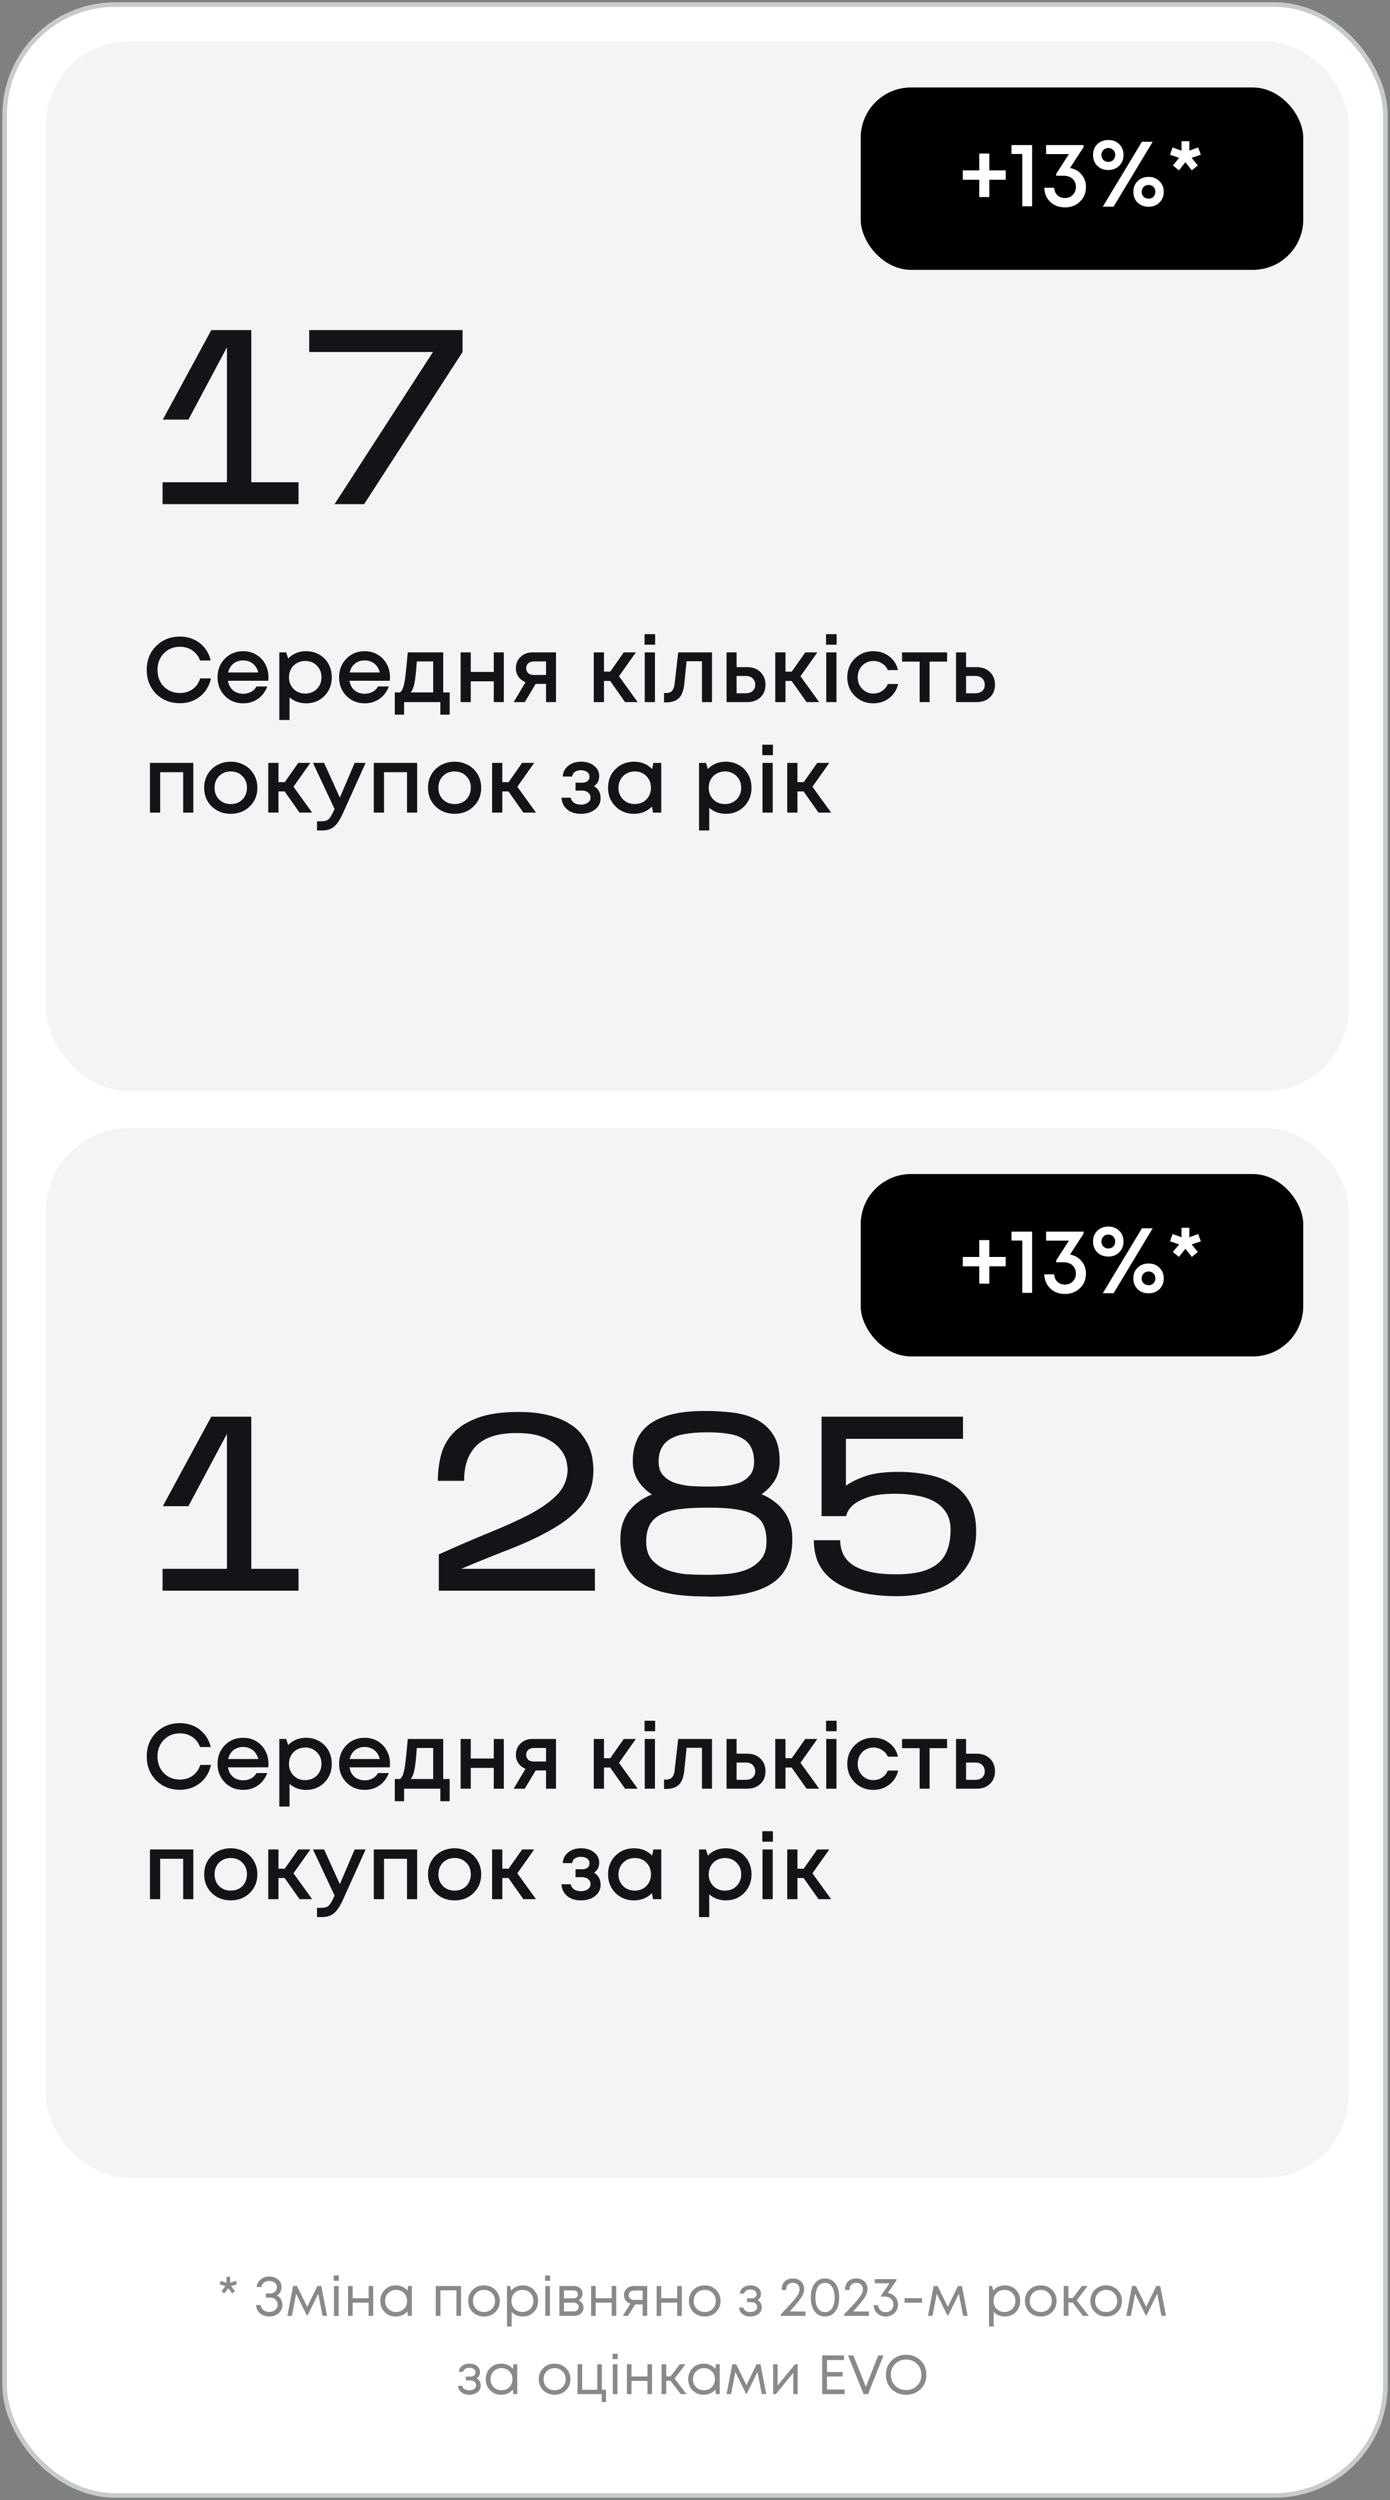 <svg width="302" height="543" viewBox="0 0 302 543" fill="none" xmlns="http://www.w3.org/2000/svg">
<rect x="0" y="0" width="302" height="543" fill="#808080" stroke="none"/>
<rect x="1" y="1" width="300" height="541" rx="24" fill="white"/>
<rect x="1" y="1" width="300" height="541" rx="24" stroke="#C6CCCC"/>
<rect x="10" y="9" width="283" height="228" rx="18" fill="#F4F4F4"/>
<path d="M64.858 104.748V109.5H35.32V104.748H49.306V75.426L40.936 91.14H35.374L45.904 71.7H54.598V104.748H64.858ZM100.498 76.452L79.114 109.5H72.688L94.072 76.452H67.18V71.7H100.498V76.452Z" fill="#121417"/>
<path d="M39.08 152.74C37.013 152.74 35.293 152.06 33.92 150.7C32.56 149.327 31.88 147.593 31.88 145.5C31.88 143.407 32.56 141.68 33.92 140.32C35.293 138.947 37.013 138.26 39.08 138.26C40.173 138.26 41.187 138.473 42.12 138.9C43.053 139.327 43.833 139.933 44.46 140.72C45.1 141.507 45.54 142.42 45.78 143.46H43.46C43.127 142.527 42.573 141.8 41.8 141.28C41.027 140.747 40.12 140.48 39.08 140.48C37.68 140.48 36.52 140.953 35.6 141.9C34.68 142.847 34.22 144.053 34.22 145.52C34.22 146.973 34.68 148.173 35.6 149.12C36.52 150.053 37.68 150.52 39.08 150.52C40.147 150.52 41.073 150.24 41.86 149.68C42.647 149.107 43.193 148.327 43.5 147.34H45.84C45.48 148.98 44.687 150.293 43.46 151.28C42.233 152.253 40.773 152.74 39.08 152.74ZM58.328 147.12C58.328 147.32 58.315 147.567 58.288 147.86H49.528C49.662 148.727 50.022 149.413 50.608 149.92C51.208 150.427 51.948 150.68 52.828 150.68C53.255 150.68 53.655 150.62 54.028 150.5C54.402 150.367 54.728 150.187 55.008 149.96C55.302 149.72 55.542 149.433 55.728 149.1H58.068C57.642 150.247 56.962 151.147 56.028 151.8C55.095 152.44 54.028 152.76 52.828 152.76C51.242 152.76 49.915 152.22 48.848 151.14C47.795 150.06 47.268 148.713 47.268 147.1C47.268 145.487 47.795 144.14 48.848 143.06C49.915 141.98 51.242 141.44 52.828 141.44C53.908 141.44 54.868 141.7 55.708 142.22C56.548 142.727 57.195 143.413 57.648 144.28C58.102 145.133 58.328 146.08 58.328 147.12ZM52.828 143.44C52.002 143.44 51.295 143.673 50.708 144.14C50.135 144.607 49.755 145.247 49.568 146.06H56.108C55.975 145.513 55.755 145.047 55.448 144.66C55.142 144.26 54.762 143.96 54.308 143.76C53.868 143.547 53.375 143.44 52.828 143.44ZM66.486 141.44C67.552 141.44 68.512 141.687 69.365 142.18C70.219 142.66 70.885 143.333 71.365 144.2C71.846 145.067 72.085 146.033 72.085 147.1C72.085 148.727 71.552 150.08 70.486 151.16C69.432 152.227 68.099 152.76 66.486 152.76C65.099 152.76 63.906 152.327 62.906 151.46V156.38H60.685V141.7H62.185L62.605 143.02C63.645 141.967 64.939 141.44 66.486 141.44ZM63.785 149.64C64.452 150.307 65.292 150.64 66.305 150.64C67.332 150.64 68.179 150.307 68.846 149.64C69.512 148.96 69.846 148.113 69.846 147.1C69.846 146.087 69.512 145.247 68.846 144.58C68.179 143.9 67.339 143.56 66.326 143.56C65.659 143.56 65.052 143.713 64.505 144.02C63.959 144.327 63.532 144.753 63.225 145.3C62.932 145.833 62.785 146.433 62.785 147.1C62.785 148.113 63.119 148.96 63.785 149.64ZM84.734 147.12C84.734 147.32 84.721 147.567 84.695 147.86H75.934C76.068 148.727 76.428 149.413 77.014 149.92C77.615 150.427 78.355 150.68 79.234 150.68C79.661 150.68 80.061 150.62 80.434 150.5C80.808 150.367 81.135 150.187 81.415 149.96C81.708 149.72 81.948 149.433 82.135 149.1H84.475C84.048 150.247 83.368 151.147 82.434 151.8C81.501 152.44 80.434 152.76 79.234 152.76C77.648 152.76 76.321 152.22 75.254 151.14C74.201 150.06 73.674 148.713 73.674 147.1C73.674 145.487 74.201 144.14 75.254 143.06C76.321 141.98 77.648 141.44 79.234 141.44C80.314 141.44 81.275 141.7 82.115 142.22C82.954 142.727 83.601 143.413 84.055 144.28C84.508 145.133 84.734 146.08 84.734 147.12ZM79.234 143.44C78.408 143.44 77.701 143.673 77.115 144.14C76.541 144.607 76.161 145.247 75.975 146.06H82.514C82.381 145.513 82.161 145.047 81.855 144.66C81.548 144.26 81.168 143.96 80.715 143.76C80.275 143.547 79.781 143.44 79.234 143.44ZM96.296 150.4H97.696V155.22H95.676V152.5H87.796V155.22H85.776V150.4H86.916C87.223 150.147 87.456 149.76 87.616 149.24C87.789 148.72 87.943 147.933 88.076 146.88C88.209 145.813 88.383 144.087 88.596 141.7H96.296V150.4ZM90.556 143.66C90.409 145.833 90.243 147.393 90.056 148.34C89.869 149.287 89.596 149.973 89.236 150.4H94.116V143.66H90.556ZM107.28 141.7H109.46V152.5H107.28V147.98H102.28V152.5H100.08V141.7H102.28V145.94H107.28V141.7ZM115.639 141.7H120.799V152.5H118.639V148.54H116.379L114.019 152.5H111.599L114.179 148.18C113.526 147.913 113.012 147.513 112.639 146.98C112.266 146.447 112.079 145.827 112.079 145.12C112.079 144.147 112.419 143.333 113.099 142.68C113.779 142.027 114.626 141.7 115.639 141.7ZM115.939 146.6H118.639V143.66H115.939C115.619 143.66 115.332 143.727 115.079 143.86C114.839 143.98 114.652 144.153 114.519 144.38C114.386 144.593 114.319 144.847 114.319 145.14C114.319 145.567 114.466 145.92 114.759 146.2C115.052 146.467 115.446 146.6 115.939 146.6ZM135.806 152.5L132.566 147.9H131.226V152.5H129.006V141.7H131.226V145.88H132.586L135.526 141.7H138.146L134.486 146.88L138.546 152.5H135.806ZM140.04 140.02V137.74H142.34V140.02H140.04ZM140.08 152.5V141.7H142.3V152.5H140.08ZM147.351 141.7H154.691V152.5H152.511V143.62H149.171L148.691 148.4C148.544 149.92 148.151 150.993 147.511 151.62C146.884 152.247 145.931 152.56 144.651 152.56H144.271V150.52H144.791C145.844 150.52 146.438 149.86 146.571 148.54L147.351 141.7ZM162.333 144.9C163.52 144.9 164.48 145.253 165.213 145.96C165.947 146.667 166.313 147.587 166.313 148.72C166.313 149.84 165.947 150.753 165.213 151.46C164.48 152.153 163.52 152.5 162.333 152.5H157.853V141.7H160.033V144.9H162.333ZM162.073 150.58C162.673 150.58 163.16 150.413 163.533 150.08C163.907 149.733 164.093 149.28 164.093 148.72C164.093 148.347 164.007 148.02 163.833 147.74C163.673 147.447 163.44 147.22 163.133 147.06C162.827 146.9 162.473 146.82 162.073 146.82H160.033V150.58H162.073ZM175.239 152.5L171.999 147.9H170.659V152.5H168.439V141.7H170.659V145.88H172.019L174.959 141.7H177.579L173.919 146.88L177.979 152.5H175.239ZM179.474 140.02V137.74H181.774V140.02H179.474ZM179.514 152.5V141.7H181.734V152.5H179.514ZM189.745 152.76C188.145 152.76 186.798 152.22 185.705 151.14C184.625 150.047 184.085 148.7 184.085 147.1C184.085 145.487 184.625 144.14 185.705 143.06C186.798 141.98 188.151 141.44 189.765 141.44C191.085 141.44 192.231 141.813 193.205 142.56C194.178 143.307 194.811 144.3 195.105 145.54H192.905C192.625 144.927 192.205 144.447 191.645 144.1C191.085 143.74 190.451 143.56 189.745 143.56C189.118 143.56 188.545 143.713 188.025 144.02C187.505 144.327 187.091 144.753 186.785 145.3C186.491 145.833 186.345 146.433 186.345 147.1C186.345 148.1 186.671 148.94 187.325 149.62C187.978 150.3 188.785 150.64 189.745 150.64C190.451 150.64 191.078 150.46 191.625 150.1C192.185 149.74 192.611 149.227 192.905 148.56H195.145C194.838 149.827 194.191 150.847 193.205 151.62C192.231 152.38 191.078 152.76 189.745 152.76ZM205.768 141.7V143.7H201.968V152.5H199.808V143.7H195.988V141.7H205.768ZM212.197 144.9C213.383 144.9 214.343 145.253 215.077 145.96C215.81 146.667 216.177 147.587 216.177 148.72C216.177 149.84 215.81 150.753 215.077 151.46C214.343 152.153 213.383 152.5 212.197 152.5H207.717V141.7H209.897V144.9H212.197ZM211.937 150.58C212.537 150.58 213.023 150.413 213.397 150.08C213.77 149.733 213.957 149.28 213.957 148.72C213.957 148.347 213.87 148.02 213.697 147.74C213.537 147.447 213.303 147.22 212.997 147.06C212.69 146.9 212.337 146.82 211.937 146.82H209.897V150.58H211.937ZM32.58 165.7H42V176.5H39.8V167.72H34.8V176.5H32.58V165.7ZM54.258 175.16C53.165 176.227 51.791 176.76 50.138 176.76C48.485 176.76 47.105 176.227 45.998 175.16C44.905 174.08 44.358 172.727 44.358 171.1C44.358 170.033 44.605 169.067 45.098 168.2C45.605 167.333 46.298 166.66 47.178 166.18C48.072 165.687 49.058 165.44 50.138 165.44C51.218 165.44 52.198 165.687 53.078 166.18C53.971 166.66 54.665 167.333 55.158 168.2C55.665 169.067 55.918 170.033 55.918 171.1C55.918 172.727 55.365 174.08 54.258 175.16ZM50.138 174.64C50.818 174.64 51.425 174.493 51.958 174.2C52.492 173.893 52.905 173.473 53.198 172.94C53.505 172.393 53.658 171.78 53.658 171.1C53.658 170.073 53.325 169.227 52.658 168.56C52.005 167.893 51.165 167.56 50.138 167.56C49.111 167.56 48.265 167.893 47.598 168.56C46.945 169.227 46.618 170.073 46.618 171.1C46.618 172.127 46.945 172.973 47.598 173.64C48.265 174.307 49.111 174.64 50.138 174.64ZM65.083 176.5L61.843 171.9H60.503V176.5H58.283V165.7H60.503V169.88H61.863L64.803 165.7H67.423L63.763 170.88L67.823 176.5H65.083ZM77.057 165.7H79.437L74.477 176.7C73.851 178.073 73.211 179.027 72.557 179.56C71.917 180.107 71.057 180.38 69.977 180.38H68.877V178.38H69.797C70.504 178.38 71.024 178.24 71.357 177.96C71.691 177.68 72.057 177.1 72.457 176.22L72.697 175.72L67.997 165.7H70.417L73.837 173.24L77.057 165.7ZM81.213 165.7H90.633V176.5H88.433V167.72H83.433V176.5H81.213V165.7ZM102.891 175.16C101.798 176.227 100.424 176.76 98.771 176.76C97.118 176.76 95.738 176.227 94.631 175.16C93.538 174.08 92.991 172.727 92.991 171.1C92.991 170.033 93.238 169.067 93.731 168.2C94.238 167.333 94.931 166.66 95.811 166.18C96.704 165.687 97.691 165.44 98.771 165.44C99.851 165.44 100.831 165.687 101.711 166.18C102.604 166.66 103.298 167.333 103.791 168.2C104.298 169.067 104.551 170.033 104.551 171.1C104.551 172.727 103.998 174.08 102.891 175.16ZM98.771 174.64C99.451 174.64 100.058 174.493 100.591 174.2C101.124 173.893 101.538 173.473 101.831 172.94C102.138 172.393 102.291 171.78 102.291 171.1C102.291 170.073 101.958 169.227 101.291 168.56C100.638 167.893 99.798 167.56 98.771 167.56C97.744 167.56 96.898 167.893 96.231 168.56C95.578 169.227 95.251 170.073 95.251 171.1C95.251 172.127 95.578 172.973 96.231 173.64C96.898 174.307 97.744 174.64 98.771 174.64ZM113.716 176.5L110.476 171.9H109.136V176.5H106.916V165.7H109.136V169.88H110.496L113.436 165.7H116.056L112.396 170.88L116.456 176.5H113.716ZM129.069 170.76C130.016 171.32 130.489 172.193 130.489 173.38C130.489 174.38 130.089 175.193 129.289 175.82C128.489 176.447 127.463 176.76 126.209 176.76C124.996 176.76 124.003 176.447 123.229 175.82C122.469 175.18 122.056 174.327 121.989 173.26H124.009C124.089 173.727 124.323 174.093 124.709 174.36C125.096 174.627 125.596 174.76 126.209 174.76C126.836 174.76 127.343 174.62 127.729 174.34C128.116 174.047 128.309 173.673 128.309 173.22C128.309 172.78 128.136 172.42 127.789 172.14C127.456 171.86 127.009 171.72 126.449 171.72H125.049V170H126.449C126.956 170 127.356 169.887 127.649 169.66C127.943 169.42 128.089 169.1 128.089 168.7C128.089 168.273 127.916 167.933 127.569 167.68C127.223 167.427 126.763 167.3 126.189 167.3C125.669 167.3 125.236 167.42 124.889 167.66C124.556 167.9 124.356 168.233 124.289 168.66H122.269C122.323 167.7 122.716 166.927 123.449 166.34C124.196 165.74 125.129 165.44 126.249 165.44C127.396 165.44 128.336 165.733 129.069 166.32C129.816 166.907 130.189 167.647 130.189 168.54C130.189 169.5 129.816 170.24 129.069 170.76ZM141.952 165.7H143.672V176.5H141.872L141.652 175.18C140.612 176.233 139.312 176.76 137.752 176.76C136.139 176.76 134.792 176.22 133.712 175.14C132.645 174.06 132.112 172.713 132.112 171.1C132.112 169.473 132.645 168.127 133.712 167.06C134.792 165.98 136.139 165.44 137.752 165.44C139.339 165.44 140.652 165.973 141.692 167.04L141.952 165.7ZM135.372 173.64C136.052 174.307 136.899 174.64 137.912 174.64C138.939 174.64 139.779 174.307 140.432 173.64C141.099 172.96 141.432 172.113 141.432 171.1C141.432 170.073 141.099 169.227 140.432 168.56C139.779 167.893 138.939 167.56 137.912 167.56C137.245 167.56 136.639 167.713 136.092 168.02C135.559 168.327 135.139 168.753 134.832 169.3C134.525 169.833 134.372 170.433 134.372 171.1C134.372 172.113 134.705 172.96 135.372 173.64ZM157.677 165.44C158.744 165.44 159.704 165.687 160.557 166.18C161.41 166.66 162.077 167.333 162.557 168.2C163.037 169.067 163.277 170.033 163.277 171.1C163.277 172.727 162.744 174.08 161.677 175.16C160.624 176.227 159.29 176.76 157.677 176.76C156.29 176.76 155.097 176.327 154.097 175.46V180.38H151.877V165.7H153.377L153.797 167.02C154.837 165.967 156.13 165.44 157.677 165.44ZM154.977 173.64C155.644 174.307 156.484 174.64 157.497 174.64C158.524 174.64 159.37 174.307 160.037 173.64C160.704 172.96 161.037 172.113 161.037 171.1C161.037 170.087 160.704 169.247 160.037 168.58C159.37 167.9 158.53 167.56 157.517 167.56C156.85 167.56 156.244 167.713 155.697 168.02C155.15 168.327 154.724 168.753 154.417 169.3C154.124 169.833 153.977 170.433 153.977 171.1C153.977 172.113 154.31 172.96 154.977 173.64ZM165.626 164.02V161.74H167.926V164.02H165.626ZM165.666 176.5V165.7H167.886V176.5H165.666ZM177.837 176.5L174.597 171.9H173.257V176.5H171.037V165.7H173.257V169.88H174.617L177.557 165.7H180.177L176.517 170.88L180.577 176.5H177.837Z" fill="#121417"/>
<rect x="10" y="245" width="283" height="228" rx="18" fill="#F4F4F4"/>
<path d="M64.858 340.748V345.5H35.32V340.748H49.306V311.426L40.936 327.14H35.374L45.904 307.7H54.598V340.748H64.858ZM129.251 340.748V345.5H95.339V337.616C99.335 335.816 103.007 334.232 106.355 332.864C109.739 331.496 112.673 330.164 115.157 328.868C117.641 327.536 119.585 326.15 120.989 324.71C122.429 323.234 123.203 321.506 123.311 319.526C123.347 319.058 123.275 318.374 123.095 317.474C122.915 316.574 122.465 315.674 121.745 314.774C121.061 313.874 119.999 313.082 118.559 312.398C117.119 311.678 115.157 311.3 112.673 311.264C108.569 311.192 105.563 312.056 103.655 313.856C101.747 315.656 100.811 318.248 100.847 321.632H95.123C95.123 319.796 95.339 317.996 95.771 316.232C96.203 314.432 97.049 312.83 98.309 311.426C99.569 310.022 101.333 308.888 103.601 308.024C105.905 307.124 108.929 306.674 112.673 306.674C115.193 306.674 117.335 306.908 119.099 307.376C120.899 307.808 122.393 308.402 123.581 309.158C124.805 309.878 125.759 310.706 126.443 311.642C127.163 312.578 127.703 313.514 128.063 314.45C128.423 315.386 128.657 316.286 128.765 317.15C128.873 317.978 128.927 318.68 128.927 319.256C128.927 322.172 128.153 324.638 126.605 326.654C125.057 328.634 122.951 330.398 120.287 331.946C117.659 333.494 114.617 334.952 111.161 336.32C107.705 337.652 104.051 339.128 100.199 340.748H129.251ZM172.15 334.322C172.15 336.446 171.808 338.3 171.124 339.884C170.476 341.432 169.414 342.728 167.938 343.772C166.498 344.78 164.644 345.536 162.376 346.04C160.144 346.544 157.426 346.796 154.222 346.796L153.088 346.742C146.716 346.742 142.072 345.734 139.156 343.718C136.24 341.666 134.782 338.534 134.782 334.322C134.782 332.99 134.962 331.802 135.322 330.758C135.682 329.714 136.168 328.814 136.78 328.058C137.428 327.266 138.166 326.582 138.994 326.006C139.822 325.43 140.704 324.962 141.64 324.602C140.38 323.774 139.372 322.766 138.616 321.578C137.86 320.39 137.482 318.986 137.482 317.366C137.482 315.674 137.77 314.162 138.346 312.83C138.922 311.462 139.822 310.31 141.046 309.374C142.306 308.438 143.926 307.718 145.906 307.214C147.886 306.71 150.28 306.458 153.088 306.458C155.068 306.458 157.03 306.566 158.974 306.782C160.918 306.998 162.664 307.484 164.212 308.24C165.76 308.996 167.002 310.094 167.938 311.534C168.91 312.974 169.396 314.918 169.396 317.366C169.396 318.986 169.036 320.39 168.316 321.578C167.596 322.73 166.642 323.72 165.454 324.548C166.354 324.908 167.2 325.376 167.992 325.952C168.82 326.528 169.54 327.212 170.152 328.004C170.764 328.76 171.25 329.66 171.61 330.704C171.97 331.748 172.15 332.954 172.15 334.322ZM143.098 317.528C143.098 318.788 143.44 319.778 144.124 320.498C144.808 321.218 145.672 321.758 146.716 322.118C147.76 322.442 148.876 322.658 150.064 322.766C151.288 322.838 152.404 322.874 153.412 322.874H154.006C155.05 322.874 156.148 322.838 157.3 322.766C158.452 322.658 159.514 322.442 160.486 322.118C161.458 321.758 162.25 321.218 162.862 320.498C163.51 319.778 163.834 318.788 163.834 317.528C163.834 316.268 163.618 315.224 163.186 314.396C162.79 313.568 162.178 312.92 161.35 312.452C160.522 311.948 159.496 311.606 158.272 311.426C157.048 311.21 155.626 311.102 154.006 311.102H153.412C151.792 311.102 150.334 311.21 149.038 311.426C147.778 311.606 146.698 311.948 145.798 312.452C144.934 312.92 144.268 313.568 143.8 314.396C143.332 315.224 143.098 316.268 143.098 317.528ZM140.398 334.862C140.398 336.59 140.848 337.94 141.748 338.912C142.684 339.884 143.818 340.604 145.15 341.072C146.482 341.54 147.886 341.828 149.362 341.936C150.874 342.008 152.206 342.044 153.358 342.044H153.898C155.05 342.044 156.346 341.99 157.786 341.882C159.262 341.774 160.648 341.486 161.944 341.018C163.24 340.55 164.32 339.83 165.184 338.858C166.084 337.886 166.534 336.536 166.534 334.808C166.534 333.368 166.318 332.18 165.886 331.244C165.454 330.308 164.752 329.57 163.78 329.03C162.808 328.454 161.548 328.058 160 327.842C158.452 327.59 156.562 327.464 154.33 327.464H153.628C151.324 327.464 149.326 327.572 147.634 327.788C145.978 328.004 144.61 328.4 143.53 328.976C142.45 329.516 141.658 330.272 141.154 331.244C140.65 332.18 140.398 333.386 140.398 334.862ZM212.087 332.648C212.087 335.096 211.637 337.22 210.737 339.02C209.837 340.784 208.595 342.242 207.011 343.394C205.463 344.51 203.645 345.338 201.557 345.878C199.469 346.418 197.255 346.688 194.915 346.688C192.179 346.688 189.695 346.454 187.463 345.986C185.267 345.518 183.377 344.798 181.793 343.826C180.209 342.854 178.985 341.612 178.121 340.1C177.257 338.552 176.825 336.698 176.825 334.538H182.549C182.549 335.654 182.765 336.662 183.197 337.562C183.629 338.462 184.313 339.236 185.249 339.884C186.221 340.532 187.463 341.036 188.975 341.396C190.523 341.756 192.395 341.936 194.591 341.936C196.823 341.936 198.695 341.738 200.207 341.342C201.719 340.91 202.943 340.298 203.879 339.506C204.815 338.678 205.481 337.67 205.877 336.482C206.309 335.258 206.525 333.836 206.525 332.216C206.525 330.776 206.219 329.57 205.607 328.598C204.995 327.59 204.149 326.78 203.069 326.168C202.025 325.556 200.765 325.124 199.289 324.872C197.849 324.584 196.283 324.44 194.591 324.44C191.999 324.44 189.983 324.692 188.543 325.196C187.139 325.7 186.077 326.258 185.357 326.87C184.529 327.59 184.025 328.4 183.845 329.3L183.791 329.192V329.3H178.499V307.7H209.225V312.506H183.791V322.712C184.727 321.992 186.095 321.308 187.895 320.66C189.695 320.012 192.125 319.688 195.185 319.688C197.489 319.688 199.667 319.904 201.719 320.336C203.771 320.732 205.553 321.434 207.065 322.442C208.613 323.414 209.837 324.728 210.737 326.384C211.637 328.04 212.087 330.128 212.087 332.648Z" fill="#121417"/>
<path d="M39.08 388.74C37.013 388.74 35.293 388.06 33.92 386.7C32.56 385.327 31.88 383.593 31.88 381.5C31.88 379.407 32.56 377.68 33.92 376.32C35.293 374.947 37.013 374.26 39.08 374.26C40.173 374.26 41.187 374.473 42.12 374.9C43.053 375.327 43.833 375.933 44.46 376.72C45.1 377.507 45.54 378.42 45.78 379.46H43.46C43.127 378.527 42.573 377.8 41.8 377.28C41.027 376.747 40.12 376.48 39.08 376.48C37.68 376.48 36.52 376.953 35.6 377.9C34.68 378.847 34.22 380.053 34.22 381.52C34.22 382.973 34.68 384.173 35.6 385.12C36.52 386.053 37.68 386.52 39.08 386.52C40.147 386.52 41.073 386.24 41.86 385.68C42.647 385.107 43.193 384.327 43.5 383.34H45.84C45.48 384.98 44.687 386.293 43.46 387.28C42.233 388.253 40.773 388.74 39.08 388.74ZM58.328 383.12C58.328 383.32 58.315 383.567 58.288 383.86H49.528C49.662 384.727 50.022 385.413 50.608 385.92C51.208 386.427 51.948 386.68 52.828 386.68C53.255 386.68 53.655 386.62 54.028 386.5C54.402 386.367 54.728 386.187 55.008 385.96C55.302 385.72 55.542 385.433 55.728 385.1H58.068C57.642 386.247 56.962 387.147 56.028 387.8C55.095 388.44 54.028 388.76 52.828 388.76C51.242 388.76 49.915 388.22 48.848 387.14C47.795 386.06 47.268 384.713 47.268 383.1C47.268 381.487 47.795 380.14 48.848 379.06C49.915 377.98 51.242 377.44 52.828 377.44C53.908 377.44 54.868 377.7 55.708 378.22C56.548 378.727 57.195 379.413 57.648 380.28C58.102 381.133 58.328 382.08 58.328 383.12ZM52.828 379.44C52.002 379.44 51.295 379.673 50.708 380.14C50.135 380.607 49.755 381.247 49.568 382.06H56.108C55.975 381.513 55.755 381.047 55.448 380.66C55.142 380.26 54.762 379.96 54.308 379.76C53.868 379.547 53.375 379.44 52.828 379.44ZM66.486 377.44C67.552 377.44 68.512 377.687 69.365 378.18C70.219 378.66 70.885 379.333 71.365 380.2C71.846 381.067 72.085 382.033 72.085 383.1C72.085 384.727 71.552 386.08 70.486 387.16C69.432 388.227 68.099 388.76 66.486 388.76C65.099 388.76 63.906 388.327 62.906 387.46V392.38H60.685V377.7H62.185L62.605 379.02C63.645 377.967 64.939 377.44 66.486 377.44ZM63.785 385.64C64.452 386.307 65.292 386.64 66.305 386.64C67.332 386.64 68.179 386.307 68.846 385.64C69.512 384.96 69.846 384.113 69.846 383.1C69.846 382.087 69.512 381.247 68.846 380.58C68.179 379.9 67.339 379.56 66.326 379.56C65.659 379.56 65.052 379.713 64.505 380.02C63.959 380.327 63.532 380.753 63.225 381.3C62.932 381.833 62.785 382.433 62.785 383.1C62.785 384.113 63.119 384.96 63.785 385.64ZM84.734 383.12C84.734 383.32 84.721 383.567 84.695 383.86H75.934C76.068 384.727 76.428 385.413 77.014 385.92C77.615 386.427 78.355 386.68 79.234 386.68C79.661 386.68 80.061 386.62 80.434 386.5C80.808 386.367 81.135 386.187 81.415 385.96C81.708 385.72 81.948 385.433 82.135 385.1H84.475C84.048 386.247 83.368 387.147 82.434 387.8C81.501 388.44 80.434 388.76 79.234 388.76C77.648 388.76 76.321 388.22 75.254 387.14C74.201 386.06 73.674 384.713 73.674 383.1C73.674 381.487 74.201 380.14 75.254 379.06C76.321 377.98 77.648 377.44 79.234 377.44C80.314 377.44 81.275 377.7 82.115 378.22C82.954 378.727 83.601 379.413 84.055 380.28C84.508 381.133 84.734 382.08 84.734 383.12ZM79.234 379.44C78.408 379.44 77.701 379.673 77.115 380.14C76.541 380.607 76.161 381.247 75.975 382.06H82.514C82.381 381.513 82.161 381.047 81.855 380.66C81.548 380.26 81.168 379.96 80.715 379.76C80.275 379.547 79.781 379.44 79.234 379.44ZM96.296 386.4H97.696V391.22H95.676V388.5H87.796V391.22H85.776V386.4H86.916C87.223 386.147 87.456 385.76 87.616 385.24C87.789 384.72 87.943 383.933 88.076 382.88C88.209 381.813 88.383 380.087 88.596 377.7H96.296V386.4ZM90.556 379.66C90.409 381.833 90.243 383.393 90.056 384.34C89.869 385.287 89.596 385.973 89.236 386.4H94.116V379.66H90.556ZM107.28 377.7H109.46V388.5H107.28V383.98H102.28V388.5H100.08V377.7H102.28V381.94H107.28V377.7ZM115.639 377.7H120.799V388.5H118.639V384.54H116.379L114.019 388.5H111.599L114.179 384.18C113.526 383.913 113.012 383.513 112.639 382.98C112.266 382.447 112.079 381.827 112.079 381.12C112.079 380.147 112.419 379.333 113.099 378.68C113.779 378.027 114.626 377.7 115.639 377.7ZM115.939 382.6H118.639V379.66H115.939C115.619 379.66 115.332 379.727 115.079 379.86C114.839 379.98 114.652 380.153 114.519 380.38C114.386 380.593 114.319 380.847 114.319 381.14C114.319 381.567 114.466 381.92 114.759 382.2C115.052 382.467 115.446 382.6 115.939 382.6ZM135.806 388.5L132.566 383.9H131.226V388.5H129.006V377.7H131.226V381.88H132.586L135.526 377.7H138.146L134.486 382.88L138.546 388.5H135.806ZM140.04 376.02V373.74H142.34V376.02H140.04ZM140.08 388.5V377.7H142.3V388.5H140.08ZM147.351 377.7H154.691V388.5H152.511V379.62H149.171L148.691 384.4C148.544 385.92 148.151 386.993 147.511 387.62C146.884 388.247 145.931 388.56 144.651 388.56H144.271V386.52H144.791C145.844 386.52 146.438 385.86 146.571 384.54L147.351 377.7ZM162.333 380.9C163.52 380.9 164.48 381.253 165.213 381.96C165.947 382.667 166.313 383.587 166.313 384.72C166.313 385.84 165.947 386.753 165.213 387.46C164.48 388.153 163.52 388.5 162.333 388.5H157.853V377.7H160.033V380.9H162.333ZM162.073 386.58C162.673 386.58 163.16 386.413 163.533 386.08C163.907 385.733 164.093 385.28 164.093 384.72C164.093 384.347 164.007 384.02 163.833 383.74C163.673 383.447 163.44 383.22 163.133 383.06C162.827 382.9 162.473 382.82 162.073 382.82H160.033V386.58H162.073ZM175.239 388.5L171.999 383.9H170.659V388.5H168.439V377.7H170.659V381.88H172.019L174.959 377.7H177.579L173.919 382.88L177.979 388.5H175.239ZM179.474 376.02V373.74H181.774V376.02H179.474ZM179.514 388.5V377.7H181.734V388.5H179.514ZM189.745 388.76C188.145 388.76 186.798 388.22 185.705 387.14C184.625 386.047 184.085 384.7 184.085 383.1C184.085 381.487 184.625 380.14 185.705 379.06C186.798 377.98 188.151 377.44 189.765 377.44C191.085 377.44 192.231 377.813 193.205 378.56C194.178 379.307 194.811 380.3 195.105 381.54H192.905C192.625 380.927 192.205 380.447 191.645 380.1C191.085 379.74 190.451 379.56 189.745 379.56C189.118 379.56 188.545 379.713 188.025 380.02C187.505 380.327 187.091 380.753 186.785 381.3C186.491 381.833 186.345 382.433 186.345 383.1C186.345 384.1 186.671 384.94 187.325 385.62C187.978 386.3 188.785 386.64 189.745 386.64C190.451 386.64 191.078 386.46 191.625 386.1C192.185 385.74 192.611 385.227 192.905 384.56H195.145C194.838 385.827 194.191 386.847 193.205 387.62C192.231 388.38 191.078 388.76 189.745 388.76ZM205.768 377.7V379.7H201.968V388.5H199.808V379.7H195.988V377.7H205.768ZM212.197 380.9C213.383 380.9 214.343 381.253 215.077 381.96C215.81 382.667 216.177 383.587 216.177 384.72C216.177 385.84 215.81 386.753 215.077 387.46C214.343 388.153 213.383 388.5 212.197 388.5H207.717V377.7H209.897V380.9H212.197ZM211.937 386.58C212.537 386.58 213.023 386.413 213.397 386.08C213.77 385.733 213.957 385.28 213.957 384.72C213.957 384.347 213.87 384.02 213.697 383.74C213.537 383.447 213.303 383.22 212.997 383.06C212.69 382.9 212.337 382.82 211.937 382.82H209.897V386.58H211.937ZM32.58 401.7H42V412.5H39.8V403.72H34.8V412.5H32.58V401.7ZM54.258 411.16C53.165 412.227 51.791 412.76 50.138 412.76C48.485 412.76 47.105 412.227 45.998 411.16C44.905 410.08 44.358 408.727 44.358 407.1C44.358 406.033 44.605 405.067 45.098 404.2C45.605 403.333 46.298 402.66 47.178 402.18C48.072 401.687 49.058 401.44 50.138 401.44C51.218 401.44 52.198 401.687 53.078 402.18C53.971 402.66 54.665 403.333 55.158 404.2C55.665 405.067 55.918 406.033 55.918 407.1C55.918 408.727 55.365 410.08 54.258 411.16ZM50.138 410.64C50.818 410.64 51.425 410.493 51.958 410.2C52.492 409.893 52.905 409.473 53.198 408.94C53.505 408.393 53.658 407.78 53.658 407.1C53.658 406.073 53.325 405.227 52.658 404.56C52.005 403.893 51.165 403.56 50.138 403.56C49.111 403.56 48.265 403.893 47.598 404.56C46.945 405.227 46.618 406.073 46.618 407.1C46.618 408.127 46.945 408.973 47.598 409.64C48.265 410.307 49.111 410.64 50.138 410.64ZM65.083 412.5L61.843 407.9H60.503V412.5H58.283V401.7H60.503V405.88H61.863L64.803 401.7H67.423L63.763 406.88L67.823 412.5H65.083ZM77.057 401.7H79.437L74.477 412.7C73.851 414.073 73.211 415.027 72.557 415.56C71.917 416.107 71.057 416.38 69.977 416.38H68.877V414.38H69.797C70.504 414.38 71.024 414.24 71.357 413.96C71.691 413.68 72.057 413.1 72.457 412.22L72.697 411.72L67.997 401.7H70.417L73.837 409.24L77.057 401.7ZM81.213 401.7H90.633V412.5H88.433V403.72H83.433V412.5H81.213V401.7ZM102.891 411.16C101.798 412.227 100.424 412.76 98.771 412.76C97.118 412.76 95.738 412.227 94.631 411.16C93.538 410.08 92.991 408.727 92.991 407.1C92.991 406.033 93.238 405.067 93.731 404.2C94.238 403.333 94.931 402.66 95.811 402.18C96.704 401.687 97.691 401.44 98.771 401.44C99.851 401.44 100.831 401.687 101.711 402.18C102.604 402.66 103.298 403.333 103.791 404.2C104.298 405.067 104.551 406.033 104.551 407.1C104.551 408.727 103.998 410.08 102.891 411.16ZM98.771 410.64C99.451 410.64 100.058 410.493 100.591 410.2C101.124 409.893 101.538 409.473 101.831 408.94C102.138 408.393 102.291 407.78 102.291 407.1C102.291 406.073 101.958 405.227 101.291 404.56C100.638 403.893 99.798 403.56 98.771 403.56C97.744 403.56 96.898 403.893 96.231 404.56C95.578 405.227 95.251 406.073 95.251 407.1C95.251 408.127 95.578 408.973 96.231 409.64C96.898 410.307 97.744 410.64 98.771 410.64ZM113.716 412.5L110.476 407.9H109.136V412.5H106.916V401.7H109.136V405.88H110.496L113.436 401.7H116.056L112.396 406.88L116.456 412.5H113.716ZM129.069 406.76C130.016 407.32 130.489 408.193 130.489 409.38C130.489 410.38 130.089 411.193 129.289 411.82C128.489 412.447 127.463 412.76 126.209 412.76C124.996 412.76 124.003 412.447 123.229 411.82C122.469 411.18 122.056 410.327 121.989 409.26H124.009C124.089 409.727 124.323 410.093 124.709 410.36C125.096 410.627 125.596 410.76 126.209 410.76C126.836 410.76 127.343 410.62 127.729 410.34C128.116 410.047 128.309 409.673 128.309 409.22C128.309 408.78 128.136 408.42 127.789 408.14C127.456 407.86 127.009 407.72 126.449 407.72H125.049V406H126.449C126.956 406 127.356 405.887 127.649 405.66C127.943 405.42 128.089 405.1 128.089 404.7C128.089 404.273 127.916 403.933 127.569 403.68C127.223 403.427 126.763 403.3 126.189 403.3C125.669 403.3 125.236 403.42 124.889 403.66C124.556 403.9 124.356 404.233 124.289 404.66H122.269C122.323 403.7 122.716 402.927 123.449 402.34C124.196 401.74 125.129 401.44 126.249 401.44C127.396 401.44 128.336 401.733 129.069 402.32C129.816 402.907 130.189 403.647 130.189 404.54C130.189 405.5 129.816 406.24 129.069 406.76ZM141.952 401.7H143.672V412.5H141.872L141.652 411.18C140.612 412.233 139.312 412.76 137.752 412.76C136.139 412.76 134.792 412.22 133.712 411.14C132.645 410.06 132.112 408.713 132.112 407.1C132.112 405.473 132.645 404.127 133.712 403.06C134.792 401.98 136.139 401.44 137.752 401.44C139.339 401.44 140.652 401.973 141.692 403.04L141.952 401.7ZM135.372 409.64C136.052 410.307 136.899 410.64 137.912 410.64C138.939 410.64 139.779 410.307 140.432 409.64C141.099 408.96 141.432 408.113 141.432 407.1C141.432 406.073 141.099 405.227 140.432 404.56C139.779 403.893 138.939 403.56 137.912 403.56C137.245 403.56 136.639 403.713 136.092 404.02C135.559 404.327 135.139 404.753 134.832 405.3C134.525 405.833 134.372 406.433 134.372 407.1C134.372 408.113 134.705 408.96 135.372 409.64ZM157.677 401.44C158.744 401.44 159.704 401.687 160.557 402.18C161.41 402.66 162.077 403.333 162.557 404.2C163.037 405.067 163.277 406.033 163.277 407.1C163.277 408.727 162.744 410.08 161.677 411.16C160.624 412.227 159.29 412.76 157.677 412.76C156.29 412.76 155.097 412.327 154.097 411.46V416.38H151.877V401.7H153.377L153.797 403.02C154.837 401.967 156.13 401.44 157.677 401.44ZM154.977 409.64C155.644 410.307 156.484 410.64 157.497 410.64C158.524 410.64 159.37 410.307 160.037 409.64C160.704 408.96 161.037 408.113 161.037 407.1C161.037 406.087 160.704 405.247 160.037 404.58C159.37 403.9 158.53 403.56 157.517 403.56C156.85 403.56 156.244 403.713 155.697 404.02C155.15 404.327 154.724 404.753 154.417 405.3C154.124 405.833 153.977 406.433 153.977 407.1C153.977 408.113 154.31 408.96 154.977 409.64ZM165.626 400.02V397.74H167.926V400.02H165.626ZM165.666 412.5V401.7H167.886V412.5H165.666ZM177.837 412.5L174.597 407.9H173.257V412.5H171.037V401.7H173.257V405.88H174.617L177.557 401.7H180.177L176.517 406.88L180.577 412.5H177.837Z" fill="#121417"/>
<rect x="187" y="19" width="96.15" height="39.611" rx="10.928" fill="black"/>
<path d="M218.502 37.006V39.046H214.942V42.806H212.762V39.046H209.182V37.006H212.762V33.346H214.942V37.006H218.502ZM219.766 31.506H224.246V44.806H222.106V33.446H219.766V31.506ZM232.482 36.486C233.522 36.672 234.355 37.146 234.982 37.906C235.622 38.666 235.942 39.572 235.942 40.626C235.942 41.906 235.502 42.966 234.622 43.806C233.755 44.632 232.668 45.046 231.362 45.046C230.095 45.046 229.042 44.652 228.202 43.866C227.375 43.066 226.935 42.039 226.882 40.786H229.042C229.082 41.452 229.315 41.992 229.742 42.406C230.168 42.806 230.708 43.006 231.362 43.006C232.055 43.006 232.628 42.779 233.082 42.326C233.535 41.859 233.762 41.272 233.762 40.566C233.762 40.219 233.695 39.899 233.562 39.606C233.428 39.299 233.248 39.039 233.022 38.826C232.795 38.612 232.522 38.452 232.202 38.346C231.882 38.226 231.535 38.166 231.162 38.166H229.482V37.746L232.242 33.466H227.282V31.506H235.422V31.946L232.482 36.486ZM240.801 36.926C239.828 36.926 239.028 36.619 238.401 36.006C237.788 35.392 237.481 34.606 237.481 33.646C237.481 32.699 237.788 31.926 238.401 31.326C239.028 30.712 239.828 30.406 240.801 30.406C241.775 30.406 242.568 30.712 243.181 31.326C243.795 31.926 244.101 32.699 244.101 33.646C244.101 34.606 243.788 35.392 243.161 36.006C242.548 36.619 241.761 36.926 240.801 36.926ZM239.601 44.886L248.101 30.786H250.441L241.941 44.886H239.601ZM240.801 35.166C241.015 35.166 241.215 35.132 241.401 35.066C241.588 34.986 241.748 34.879 241.881 34.746C242.015 34.612 242.115 34.452 242.181 34.266C242.261 34.079 242.301 33.872 242.301 33.646C242.301 33.219 242.161 32.866 241.881 32.586C241.601 32.292 241.241 32.146 240.801 32.146C240.375 32.146 240.015 32.292 239.721 32.586C239.441 32.866 239.301 33.219 239.301 33.646C239.301 34.086 239.441 34.452 239.721 34.746C240.015 35.026 240.375 35.166 240.801 35.166ZM251.901 44.006C251.288 44.606 250.501 44.906 249.541 44.906C248.581 44.906 247.788 44.606 247.161 44.006C246.548 43.392 246.241 42.612 246.241 41.666C246.241 40.719 246.548 39.946 247.161 39.346C247.788 38.732 248.581 38.426 249.541 38.426C250.501 38.426 251.288 38.732 251.901 39.346C252.528 39.946 252.841 40.719 252.841 41.666C252.841 42.612 252.528 43.392 251.901 44.006ZM249.541 43.146C249.821 43.146 250.075 43.086 250.301 42.966C250.528 42.832 250.701 42.652 250.821 42.426C250.955 42.199 251.021 41.946 251.021 41.666C251.021 41.226 250.881 40.866 250.601 40.586C250.335 40.306 249.981 40.166 249.541 40.166C249.328 40.166 249.128 40.206 248.941 40.286C248.755 40.366 248.595 40.472 248.461 40.606C248.341 40.726 248.241 40.879 248.161 41.066C248.081 41.252 248.041 41.452 248.041 41.666C248.041 42.092 248.181 42.446 248.461 42.726C248.755 43.006 249.115 43.146 249.541 43.146ZM260.904 33.606L258.904 34.286L260.244 35.926L258.944 37.006L257.544 35.226L256.144 37.006L254.824 35.926L256.184 34.286L254.204 33.606L254.764 32.026L256.704 32.726V30.666H258.404V32.726L260.324 32.026L260.904 33.606Z" fill="white"/>
<rect x="187" y="255" width="96.15" height="39.611" rx="10.928" fill="black"/>
<path d="M218.502 273.006V275.046H214.942V278.806H212.762V275.046H209.182V273.006H212.762V269.346H214.942V273.006H218.502ZM219.766 267.506H224.246V280.806H222.106V269.446H219.766V267.506ZM232.482 272.486C233.522 272.672 234.355 273.146 234.982 273.906C235.622 274.666 235.942 275.572 235.942 276.626C235.942 277.906 235.502 278.966 234.622 279.806C233.755 280.632 232.668 281.046 231.362 281.046C230.095 281.046 229.042 280.652 228.202 279.866C227.375 279.066 226.935 278.039 226.882 276.786H229.042C229.082 277.452 229.315 277.992 229.742 278.406C230.168 278.806 230.708 279.006 231.362 279.006C232.055 279.006 232.628 278.779 233.082 278.326C233.535 277.859 233.762 277.272 233.762 276.566C233.762 276.219 233.695 275.899 233.562 275.606C233.428 275.299 233.248 275.039 233.022 274.826C232.795 274.612 232.522 274.452 232.202 274.346C231.882 274.226 231.535 274.166 231.162 274.166H229.482V273.746L232.242 269.466H227.282V267.506H235.422V267.946L232.482 272.486ZM240.801 272.926C239.828 272.926 239.028 272.619 238.401 272.006C237.788 271.392 237.481 270.606 237.481 269.646C237.481 268.699 237.788 267.926 238.401 267.326C239.028 266.712 239.828 266.406 240.801 266.406C241.775 266.406 242.568 266.712 243.181 267.326C243.795 267.926 244.101 268.699 244.101 269.646C244.101 270.606 243.788 271.392 243.161 272.006C242.548 272.619 241.761 272.926 240.801 272.926ZM239.601 280.886L248.101 266.786H250.441L241.941 280.886H239.601ZM240.801 271.166C241.015 271.166 241.215 271.132 241.401 271.066C241.588 270.986 241.748 270.879 241.881 270.746C242.015 270.612 242.115 270.452 242.181 270.266C242.261 270.079 242.301 269.872 242.301 269.646C242.301 269.219 242.161 268.866 241.881 268.586C241.601 268.292 241.241 268.146 240.801 268.146C240.375 268.146 240.015 268.292 239.721 268.586C239.441 268.866 239.301 269.219 239.301 269.646C239.301 270.086 239.441 270.452 239.721 270.746C240.015 271.026 240.375 271.166 240.801 271.166ZM251.901 280.006C251.288 280.606 250.501 280.906 249.541 280.906C248.581 280.906 247.788 280.606 247.161 280.006C246.548 279.392 246.241 278.612 246.241 277.666C246.241 276.719 246.548 275.946 247.161 275.346C247.788 274.732 248.581 274.426 249.541 274.426C250.501 274.426 251.288 274.732 251.901 275.346C252.528 275.946 252.841 276.719 252.841 277.666C252.841 278.612 252.528 279.392 251.901 280.006ZM249.541 279.146C249.821 279.146 250.075 279.086 250.301 278.966C250.528 278.832 250.701 278.652 250.821 278.426C250.955 278.199 251.021 277.946 251.021 277.666C251.021 277.226 250.881 276.866 250.601 276.586C250.335 276.306 249.981 276.166 249.541 276.166C249.328 276.166 249.128 276.206 248.941 276.286C248.755 276.366 248.595 276.472 248.461 276.606C248.341 276.726 248.241 276.879 248.161 277.066C248.081 277.252 248.041 277.452 248.041 277.666C248.041 278.092 248.181 278.446 248.461 278.726C248.755 279.006 249.115 279.146 249.541 279.146ZM260.904 269.606L258.904 270.286L260.244 271.926L258.944 273.006L257.544 271.226L256.144 273.006L254.824 271.926L256.184 270.286L254.204 269.606L254.764 268.026L256.704 268.726V266.666H258.404V268.726L260.324 268.026L260.904 269.606Z" fill="white"/>
<path d="M51.489 496.136L50.217 496.556L51.057 497.624L50.457 498.128L49.593 497L48.729 498.128L48.117 497.624L48.969 496.556L47.709 496.136L47.961 495.392L49.197 495.824V494.516H49.989V495.824L51.225 495.392L51.489 496.136ZM60.167 498.56C60.535 498.752 60.827 499.036 61.043 499.412C61.259 499.78 61.367 500.188 61.367 500.636C61.367 501.356 61.091 501.952 60.539 502.424C59.995 502.896 59.307 503.132 58.475 503.132C57.675 503.132 57.011 502.9 56.483 502.436C55.955 501.972 55.671 501.376 55.631 500.648H56.663C56.703 501.096 56.891 501.46 57.227 501.74C57.563 502.012 57.979 502.148 58.475 502.148C58.835 502.148 59.155 502.084 59.435 501.956C59.715 501.82 59.931 501.636 60.083 501.404C60.243 501.164 60.323 500.896 60.323 500.6C60.323 500.144 60.175 499.772 59.879 499.484C59.583 499.196 59.203 499.052 58.739 499.052H57.767V498.128H58.739C59.147 498.128 59.483 498.004 59.747 497.756C60.019 497.5 60.155 497.176 60.155 496.784C60.155 496.376 59.999 496.048 59.687 495.8C59.375 495.544 58.971 495.416 58.475 495.416C58.035 495.416 57.655 495.54 57.335 495.788C57.023 496.028 56.839 496.344 56.783 496.736H55.775C55.831 496.072 56.111 495.528 56.615 495.104C57.127 494.672 57.747 494.456 58.475 494.456C59.259 494.456 59.903 494.672 60.407 495.104C60.919 495.528 61.175 496.076 61.175 496.748C61.175 497.004 61.135 497.252 61.055 497.492C60.975 497.724 60.859 497.932 60.707 498.116C60.555 498.3 60.375 498.448 60.167 498.56ZM71.055 503H70.071L69.147 498.188L66.855 502.868H66.627L64.347 498.188L63.423 503H62.439L63.675 496.52H64.527L66.747 501.056L68.955 496.52H69.807L71.055 503ZM72.505 495.392V494.228H73.609V495.392H72.505ZM72.553 503V496.52H73.573V503H72.553ZM80.088 496.52H81.084V503H80.088V500.132H76.62V503H75.624V496.52H76.62V499.172H80.088V496.52ZM88.667 496.52H89.483V503H88.631L88.523 502.016C88.219 502.376 87.847 502.656 87.407 502.856C86.975 503.048 86.499 503.144 85.979 503.144C85.027 503.144 84.231 502.824 83.591 502.184C82.951 501.536 82.631 500.728 82.631 499.76C82.631 498.792 82.951 497.988 83.591 497.348C84.231 496.7 85.027 496.376 85.979 496.376C86.507 496.376 86.987 496.476 87.419 496.676C87.859 496.876 88.231 497.156 88.535 497.516L88.667 496.52ZM84.347 501.476C84.803 501.932 85.375 502.16 86.063 502.16C86.751 502.16 87.319 501.932 87.767 501.476C88.215 501.02 88.439 500.448 88.439 499.76C88.439 499.072 88.215 498.5 87.767 498.044C87.319 497.588 86.751 497.36 86.063 497.36C85.375 497.36 84.803 497.592 84.347 498.056C83.899 498.512 83.675 499.08 83.675 499.76C83.675 500.44 83.899 501.012 84.347 501.476ZM94.678 496.52H100.174V503H99.166V497.456H95.698V503H94.678V496.52ZM105.153 503.144C104.513 503.144 103.929 503 103.401 502.712C102.873 502.416 102.461 502.012 102.165 501.5C101.869 500.98 101.721 500.4 101.721 499.76C101.721 498.784 102.045 497.976 102.693 497.336C103.349 496.696 104.169 496.376 105.153 496.376C105.801 496.376 106.385 496.524 106.905 496.82C107.433 497.108 107.845 497.512 108.141 498.032C108.445 498.544 108.597 499.12 108.597 499.76C108.597 500.728 108.269 501.536 107.613 502.184C106.957 502.824 106.137 503.144 105.153 503.144ZM103.437 501.488C103.893 501.936 104.465 502.16 105.153 502.16C105.849 502.16 106.421 501.936 106.869 501.488C107.325 501.032 107.553 500.456 107.553 499.76C107.553 499.064 107.325 498.492 106.869 498.044C106.421 497.588 105.849 497.36 105.153 497.36C104.465 497.36 103.893 497.588 103.437 498.044C102.989 498.492 102.765 499.064 102.765 499.76C102.765 500.456 102.989 501.032 103.437 501.488ZM113.579 496.376C114.547 496.376 115.343 496.696 115.967 497.336C116.599 497.976 116.915 498.784 116.915 499.76C116.915 500.728 116.599 501.536 115.967 502.184C115.343 502.824 114.547 503.144 113.579 503.144C112.603 503.144 111.799 502.808 111.167 502.136V505.316H110.147V496.52H110.843L111.047 497.516C111.351 497.156 111.719 496.876 112.151 496.676C112.591 496.476 113.067 496.376 113.579 496.376ZM113.507 502.16C114.195 502.16 114.763 501.932 115.211 501.476C115.659 501.02 115.883 500.448 115.883 499.76C115.883 499.072 115.659 498.5 115.211 498.044C114.763 497.588 114.195 497.36 113.507 497.36C112.819 497.36 112.247 497.592 111.791 498.056C111.343 498.512 111.119 499.08 111.119 499.76C111.119 500.208 111.219 500.616 111.419 500.984C111.627 501.352 111.915 501.64 112.283 501.848C112.651 502.056 113.059 502.16 113.507 502.16ZM118.42 495.392V494.228H119.524V495.392H118.42ZM118.468 503V496.52H119.488V503H118.468ZM125.702 499.64C126.03 499.76 126.29 499.96 126.482 500.24C126.682 500.52 126.782 500.836 126.782 501.188C126.782 501.708 126.59 502.14 126.206 502.484C125.83 502.828 125.358 503 124.79 503H121.538V496.52H124.754C125.29 496.52 125.726 496.676 126.062 496.988C126.398 497.292 126.566 497.684 126.566 498.164C126.566 498.38 126.53 498.584 126.458 498.776C126.386 498.968 126.286 499.14 126.158 499.292C126.03 499.436 125.878 499.552 125.702 499.64ZM125.558 498.344C125.558 498.08 125.47 497.872 125.294 497.72C125.118 497.56 124.89 497.48 124.61 497.48H122.534V499.196H124.61C124.898 499.196 125.126 499.12 125.294 498.968C125.47 498.808 125.558 498.6 125.558 498.344ZM124.67 502.04C124.87 502.04 125.05 502 125.21 501.92C125.378 501.832 125.506 501.716 125.594 501.572C125.682 501.428 125.726 501.268 125.726 501.092C125.726 500.908 125.682 500.744 125.594 500.6C125.506 500.448 125.378 500.332 125.21 500.252C125.05 500.172 124.866 500.132 124.658 500.132H122.534V502.04H124.67ZM132.892 496.52H133.888V503H132.892V500.132H129.424V503H128.428V496.52H129.424V499.172H132.892V496.52ZM137.644 496.52H140.62V503H139.612V500.516H137.992L136.456 503H135.328L136.948 500.372C136.524 500.236 136.188 500.004 135.94 499.676C135.692 499.348 135.568 498.964 135.568 498.524C135.568 497.948 135.764 497.472 136.156 497.096C136.548 496.712 137.044 496.52 137.644 496.52ZM137.728 499.532H139.612V497.504H137.728C137.392 497.504 137.12 497.6 136.912 497.792C136.704 497.976 136.6 498.22 136.6 498.524C136.6 498.82 136.704 499.064 136.912 499.256C137.12 499.44 137.392 499.532 137.728 499.532ZM147.131 496.52H148.127V503H147.131V500.132H143.663V503H142.667V496.52H143.663V499.172H147.131V496.52ZM153.106 503.144C152.466 503.144 151.882 503 151.354 502.712C150.826 502.416 150.414 502.012 150.118 501.5C149.822 500.98 149.674 500.4 149.674 499.76C149.674 498.784 149.998 497.976 150.646 497.336C151.302 496.696 152.122 496.376 153.106 496.376C153.754 496.376 154.338 496.524 154.858 496.82C155.386 497.108 155.798 497.512 156.094 498.032C156.398 498.544 156.55 499.12 156.55 499.76C156.55 500.728 156.222 501.536 155.566 502.184C154.91 502.824 154.09 503.144 153.106 503.144ZM151.39 501.488C151.846 501.936 152.418 502.16 153.106 502.16C153.802 502.16 154.374 501.936 154.822 501.488C155.278 501.032 155.506 500.456 155.506 499.76C155.506 499.064 155.278 498.492 154.822 498.044C154.374 497.588 153.802 497.36 153.106 497.36C152.418 497.36 151.846 497.588 151.39 498.044C150.942 498.492 150.718 499.064 150.718 499.76C150.718 500.456 150.942 501.032 151.39 501.488ZM164.613 499.58C165.205 499.9 165.501 500.428 165.501 501.164C165.501 501.548 165.393 501.892 165.177 502.196C164.969 502.492 164.673 502.724 164.289 502.892C163.913 503.06 163.489 503.144 163.017 503.144C162.329 503.144 161.761 502.968 161.313 502.616C160.873 502.264 160.625 501.792 160.569 501.2H161.493C161.557 501.504 161.725 501.744 161.997 501.92C162.269 502.088 162.609 502.172 163.017 502.172C163.449 502.172 163.805 502.072 164.085 501.872C164.365 501.672 164.505 501.408 164.505 501.08C164.505 500.776 164.385 500.524 164.145 500.324C163.913 500.124 163.617 500.024 163.257 500.024H162.297V499.196H163.257C163.593 499.196 163.861 499.112 164.061 498.944C164.269 498.768 164.373 498.544 164.373 498.272C164.373 497.976 164.249 497.736 164.001 497.552C163.753 497.368 163.425 497.276 163.017 497.276C162.657 497.276 162.357 497.356 162.117 497.516C161.877 497.676 161.725 497.892 161.661 498.164H160.737C160.769 497.812 160.885 497.5 161.085 497.228C161.293 496.956 161.565 496.748 161.901 496.604C162.245 496.452 162.625 496.376 163.041 496.376C163.705 496.376 164.253 496.548 164.685 496.892C165.117 497.236 165.333 497.668 165.333 498.188C165.333 498.812 165.093 499.276 164.613 499.58ZM171.597 502.052H175.005V503H169.641V502.676C170.881 501.38 171.781 500.404 172.341 499.748C172.901 499.084 173.269 498.58 173.445 498.236C173.621 497.892 173.709 497.54 173.709 497.18C173.709 496.98 173.673 496.796 173.601 496.628C173.537 496.46 173.441 496.316 173.313 496.196C173.193 496.076 173.045 495.984 172.869 495.92C172.693 495.856 172.501 495.824 172.293 495.824C171.997 495.824 171.737 495.884 171.513 496.004C171.289 496.116 171.117 496.276 170.997 496.484C170.877 496.692 170.817 496.928 170.817 497.192V497.384H169.833V497.192C169.833 496.736 169.933 496.332 170.133 495.98C170.341 495.628 170.629 495.356 170.997 495.164C171.373 494.972 171.805 494.876 172.293 494.876C173.005 494.876 173.585 495.092 174.033 495.524C174.481 495.948 174.705 496.5 174.705 497.18C174.705 497.572 174.633 497.944 174.489 498.296C174.345 498.648 174.049 499.12 173.601 499.712C173.161 500.296 172.493 501.076 171.597 502.052ZM179.246 503.144C178.302 503.144 177.55 502.772 176.99 502.028C176.438 501.284 176.162 500.276 176.162 499.004C176.162 497.732 176.438 496.728 176.99 495.992C177.542 495.248 178.294 494.876 179.246 494.876C180.198 494.876 180.95 495.248 181.502 495.992C182.054 496.728 182.33 497.732 182.33 499.004C182.33 500.276 182.05 501.284 181.49 502.028C180.938 502.772 180.19 503.144 179.246 503.144ZM179.246 502.196C179.894 502.196 180.402 501.916 180.77 501.356C181.146 500.788 181.334 500.004 181.334 499.004C181.334 498.012 181.146 497.236 180.77 496.676C180.402 496.108 179.894 495.824 179.246 495.824C178.822 495.824 178.45 495.952 178.13 496.208C177.818 496.456 177.578 496.82 177.41 497.3C177.242 497.78 177.158 498.348 177.158 499.004C177.158 500.004 177.342 500.788 177.71 501.356C178.086 501.916 178.598 502.196 179.246 502.196ZM185.367 502.052H188.775V503H183.411V502.676C184.651 501.38 185.551 500.404 186.111 499.748C186.671 499.084 187.039 498.58 187.215 498.236C187.391 497.892 187.479 497.54 187.479 497.18C187.479 496.98 187.443 496.796 187.371 496.628C187.307 496.46 187.211 496.316 187.083 496.196C186.963 496.076 186.815 495.984 186.639 495.92C186.463 495.856 186.271 495.824 186.063 495.824C185.767 495.824 185.507 495.884 185.283 496.004C185.059 496.116 184.887 496.276 184.767 496.484C184.647 496.692 184.587 496.928 184.587 497.192V497.384H183.603V497.192C183.603 496.736 183.703 496.332 183.903 495.98C184.111 495.628 184.399 495.356 184.767 495.164C185.143 494.972 185.575 494.876 186.063 494.876C186.775 494.876 187.355 495.092 187.803 495.524C188.251 495.948 188.475 496.5 188.475 497.18C188.475 497.572 188.403 497.944 188.259 498.296C188.115 498.648 187.819 499.12 187.371 499.712C186.931 500.296 186.263 501.076 185.367 502.052ZM192.895 498.032C193.551 498.128 194.083 498.408 194.491 498.872C194.899 499.328 195.103 499.884 195.103 500.54C195.103 501.292 194.847 501.916 194.335 502.412C193.823 502.9 193.187 503.144 192.427 503.144C191.691 503.144 191.079 502.912 190.591 502.448C190.103 501.984 189.839 501.392 189.799 500.672H190.771C190.803 501.128 190.971 501.496 191.275 501.776C191.579 502.056 191.963 502.196 192.427 502.196C192.747 502.196 193.035 502.124 193.291 501.98C193.547 501.836 193.747 501.636 193.891 501.38C194.035 501.116 194.107 500.824 194.107 500.504C194.107 500.016 193.935 499.616 193.591 499.304C193.255 498.984 192.827 498.824 192.307 498.824H191.407V498.632L193.255 495.932H190.063V495.02H194.791V495.248L192.895 498.032ZM196.521 500.144V499.16H200.325V500.144H196.521ZM210.238 503H209.254L208.33 498.188L206.038 502.868H205.81L203.53 498.188L202.606 503H201.622L202.858 496.52H203.71L205.93 501.056L208.138 496.52H208.99L210.238 503ZM218.31 496.376C219.278 496.376 220.074 496.696 220.698 497.336C221.33 497.976 221.646 498.784 221.646 499.76C221.646 500.728 221.33 501.536 220.698 502.184C220.074 502.824 219.278 503.144 218.31 503.144C217.334 503.144 216.53 502.808 215.898 502.136V505.316H214.878V496.52H215.574L215.778 497.516C216.082 497.156 216.45 496.876 216.882 496.676C217.322 496.476 217.798 496.376 218.31 496.376ZM218.238 502.16C218.926 502.16 219.494 501.932 219.942 501.476C220.39 501.02 220.614 500.448 220.614 499.76C220.614 499.072 220.39 498.5 219.942 498.044C219.494 497.588 218.926 497.36 218.238 497.36C217.55 497.36 216.978 497.592 216.522 498.056C216.074 498.512 215.85 499.08 215.85 499.76C215.85 500.208 215.95 500.616 216.15 500.984C216.358 501.352 216.646 501.64 217.014 501.848C217.382 502.056 217.79 502.16 218.238 502.16ZM226.114 503.144C225.474 503.144 224.89 503 224.362 502.712C223.834 502.416 223.422 502.012 223.126 501.5C222.83 500.98 222.682 500.4 222.682 499.76C222.682 498.784 223.006 497.976 223.654 497.336C224.31 496.696 225.13 496.376 226.114 496.376C226.762 496.376 227.346 496.524 227.866 496.82C228.394 497.108 228.806 497.512 229.102 498.032C229.406 498.544 229.558 499.12 229.558 499.76C229.558 500.728 229.23 501.536 228.574 502.184C227.918 502.824 227.098 503.144 226.114 503.144ZM224.398 501.488C224.854 501.936 225.426 502.16 226.114 502.16C226.81 502.16 227.382 501.936 227.83 501.488C228.286 501.032 228.514 500.456 228.514 499.76C228.514 499.064 228.286 498.492 227.83 498.044C227.382 497.588 226.81 497.36 226.114 497.36C225.426 497.36 224.854 497.588 224.398 498.044C223.95 498.492 223.726 499.064 223.726 499.76C223.726 500.456 223.95 501.032 224.398 501.488ZM235.272 503L233.052 500.096H232.128V503H231.108V496.52H232.128V499.148H233.064L235.068 496.52H236.304L233.94 499.628L236.544 503H235.272ZM240.329 503.144C239.689 503.144 239.105 503 238.577 502.712C238.049 502.416 237.637 502.012 237.341 501.5C237.045 500.98 236.897 500.4 236.897 499.76C236.897 498.784 237.221 497.976 237.869 497.336C238.525 496.696 239.345 496.376 240.329 496.376C240.977 496.376 241.561 496.524 242.081 496.82C242.609 497.108 243.021 497.512 243.317 498.032C243.621 498.544 243.773 499.12 243.773 499.76C243.773 500.728 243.445 501.536 242.789 502.184C242.133 502.824 241.313 503.144 240.329 503.144ZM238.613 501.488C239.069 501.936 239.641 502.16 240.329 502.16C241.025 502.16 241.597 501.936 242.045 501.488C242.501 501.032 242.729 500.456 242.729 499.76C242.729 499.064 242.501 498.492 242.045 498.044C241.597 497.588 241.025 497.36 240.329 497.36C239.641 497.36 239.069 497.588 238.613 498.044C238.165 498.492 237.941 499.064 237.941 499.76C237.941 500.456 238.165 501.032 238.613 501.488ZM253.328 503H252.344L251.42 498.188L249.128 502.868H248.9L246.62 498.188L245.696 503H244.712L245.948 496.52H246.8L249.02 501.056L251.228 496.52H252.08L253.328 503ZM103.558 516.58C104.15 516.9 104.446 517.428 104.446 518.164C104.446 518.548 104.338 518.892 104.122 519.196C103.914 519.492 103.618 519.724 103.234 519.892C102.858 520.06 102.434 520.144 101.962 520.144C101.274 520.144 100.706 519.968 100.258 519.616C99.818 519.264 99.57 518.792 99.514 518.2H100.438C100.502 518.504 100.67 518.744 100.942 518.92C101.214 519.088 101.554 519.172 101.962 519.172C102.394 519.172 102.75 519.072 103.03 518.872C103.31 518.672 103.45 518.408 103.45 518.08C103.45 517.776 103.33 517.524 103.09 517.324C102.858 517.124 102.562 517.024 102.202 517.024H101.242V516.196H102.202C102.538 516.196 102.806 516.112 103.006 515.944C103.214 515.768 103.318 515.544 103.318 515.272C103.318 514.976 103.194 514.736 102.946 514.552C102.698 514.368 102.37 514.276 101.962 514.276C101.602 514.276 101.302 514.356 101.062 514.516C100.822 514.676 100.67 514.892 100.606 515.164H99.682C99.714 514.812 99.83 514.5 100.03 514.228C100.238 513.956 100.51 513.748 100.846 513.604C101.19 513.452 101.57 513.376 101.986 513.376C102.65 513.376 103.198 513.548 103.63 513.892C104.062 514.236 104.278 514.668 104.278 515.188C104.278 515.812 104.038 516.276 103.558 516.58ZM111.566 513.52H112.382V520H111.53L111.422 519.016C111.118 519.376 110.746 519.656 110.306 519.856C109.874 520.048 109.398 520.144 108.878 520.144C107.926 520.144 107.13 519.824 106.49 519.184C105.85 518.536 105.53 517.728 105.53 516.76C105.53 515.792 105.85 514.988 106.49 514.348C107.13 513.7 107.926 513.376 108.878 513.376C109.406 513.376 109.886 513.476 110.318 513.676C110.758 513.876 111.13 514.156 111.434 514.516L111.566 513.52ZM107.246 518.476C107.702 518.932 108.274 519.16 108.962 519.16C109.65 519.16 110.218 518.932 110.666 518.476C111.114 518.02 111.338 517.448 111.338 516.76C111.338 516.072 111.114 515.5 110.666 515.044C110.218 514.588 109.65 514.36 108.962 514.36C108.274 514.36 107.702 514.592 107.246 515.056C106.798 515.512 106.574 516.08 106.574 516.76C106.574 517.44 106.798 518.012 107.246 518.476ZM120.493 520.144C119.853 520.144 119.269 520 118.741 519.712C118.213 519.416 117.801 519.012 117.505 518.5C117.209 517.98 117.061 517.4 117.061 516.76C117.061 515.784 117.385 514.976 118.033 514.336C118.689 513.696 119.509 513.376 120.493 513.376C121.141 513.376 121.725 513.524 122.245 513.82C122.773 514.108 123.185 514.512 123.481 515.032C123.785 515.544 123.937 516.12 123.937 516.76C123.937 517.728 123.609 518.536 122.953 519.184C122.297 519.824 121.477 520.144 120.493 520.144ZM118.777 518.488C119.233 518.936 119.805 519.16 120.493 519.16C121.189 519.16 121.761 518.936 122.209 518.488C122.665 518.032 122.893 517.456 122.893 516.76C122.893 516.064 122.665 515.492 122.209 515.044C121.761 514.588 121.189 514.36 120.493 514.36C119.805 514.36 119.233 514.588 118.777 515.044C118.329 515.492 118.105 516.064 118.105 516.76C118.105 517.456 118.329 518.032 118.777 518.488ZM130.767 519.052H131.667V521.716H130.731V520H125.487V513.52H126.483V519.052H129.771V513.52H130.767V519.052ZM133.091 512.392V511.228H134.195V512.392H133.091ZM133.139 520V513.52H134.159V520H133.139ZM140.674 513.52H141.67V520H140.674V517.132H137.206V520H136.21V513.52H137.206V516.172H140.674V513.52ZM147.897 520L145.677 517.096H144.753V520H143.733V513.52H144.753V516.148H145.689L147.693 513.52H148.929L146.565 516.628L149.169 520H147.897ZM155.558 513.52H156.374V520H155.522L155.414 519.016C155.11 519.376 154.738 519.656 154.298 519.856C153.866 520.048 153.39 520.144 152.87 520.144C151.918 520.144 151.122 519.824 150.482 519.184C149.842 518.536 149.522 517.728 149.522 516.76C149.522 515.792 149.842 514.988 150.482 514.348C151.122 513.7 151.918 513.376 152.87 513.376C153.398 513.376 153.878 513.476 154.31 513.676C154.75 513.876 155.122 514.156 155.426 514.516L155.558 513.52ZM151.238 518.476C151.694 518.932 152.266 519.16 152.954 519.16C153.642 519.16 154.21 518.932 154.658 518.476C155.106 518.02 155.33 517.448 155.33 516.76C155.33 516.072 155.106 515.5 154.658 515.044C154.21 514.588 153.642 514.36 152.954 514.36C152.266 514.36 151.694 514.592 151.238 515.056C150.79 515.512 150.566 516.08 150.566 516.76C150.566 517.44 150.79 518.012 151.238 518.476ZM166.48 520H165.496L164.572 515.188L162.28 519.868H162.052L159.772 515.188L158.848 520H157.864L159.1 513.52H159.952L162.172 518.056L164.38 513.52H165.232L166.48 520ZM172.743 513.52H173.307V520H172.347V515.368L168.567 520H167.979V513.52H168.951V518.116L172.743 513.52ZM179.678 518.992H183.518V520H178.634V511.6H183.386V512.596H179.678V515.2H183.074V516.172H179.678V518.992ZM190.801 511.6H191.953L188.605 520H187.633L184.237 511.6H185.401L188.125 518.416L190.801 511.6ZM200.02 518.908C199.188 519.732 198.136 520.144 196.864 520.144C195.6 520.144 194.552 519.732 193.72 518.908C192.888 518.084 192.472 517.052 192.472 515.812C192.472 514.564 192.888 513.528 193.72 512.704C194.552 511.872 195.6 511.456 196.864 511.456C198.136 511.456 199.188 511.868 200.02 512.692C200.852 513.516 201.268 514.552 201.268 515.8C201.268 517.048 200.852 518.084 200.02 518.908ZM194.488 518.164C195.12 518.796 195.912 519.112 196.864 519.112C197.824 519.112 198.616 518.8 199.24 518.176C199.872 517.544 200.188 516.752 200.188 515.8C200.188 514.848 199.872 514.06 199.24 513.436C198.616 512.804 197.824 512.488 196.864 512.488C195.912 512.488 195.12 512.804 194.488 513.436C193.864 514.068 193.552 514.856 193.552 515.8C193.552 516.744 193.864 517.532 194.488 518.164Z" fill="#121417" fill-opacity="0.5"/>
</svg>
